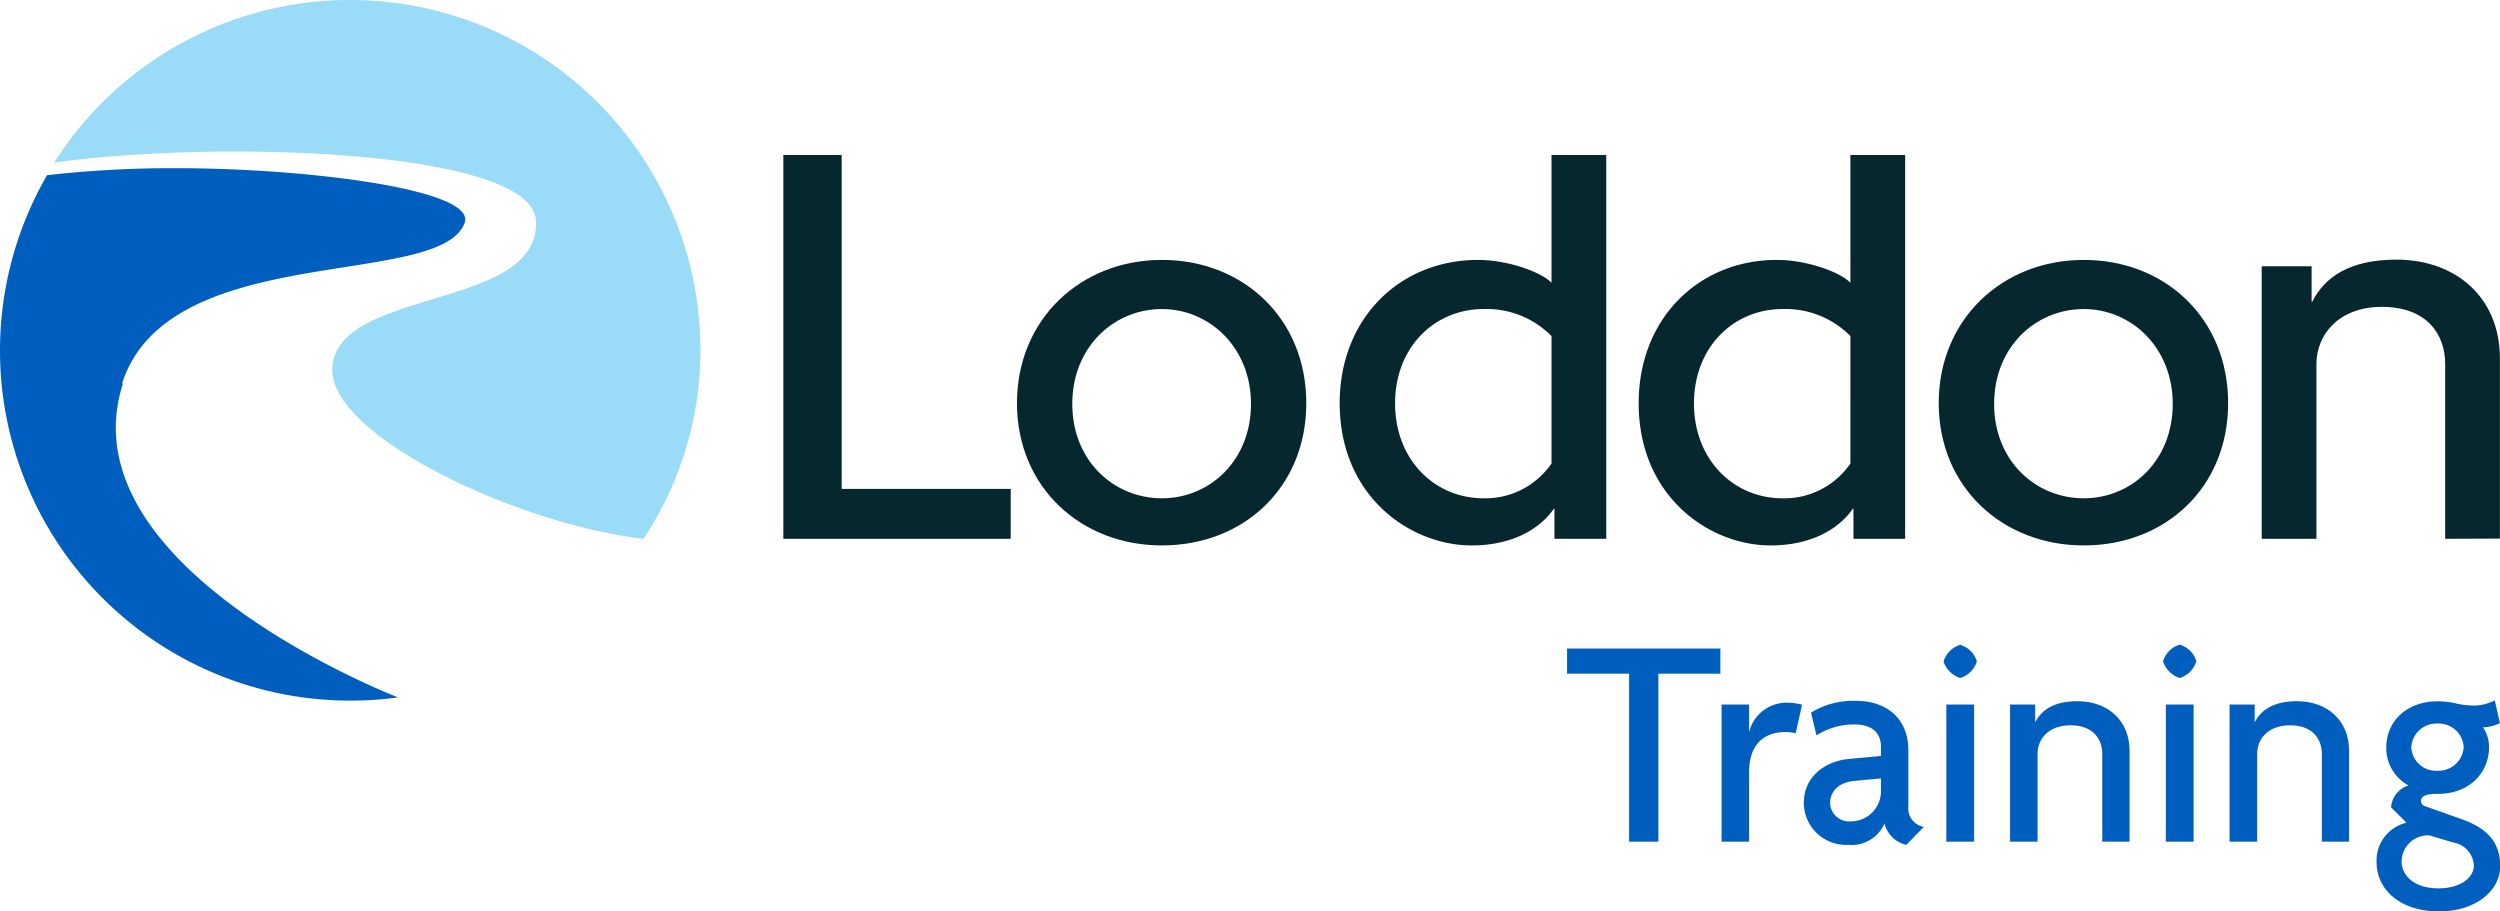 <svg xmlns="http://www.w3.org/2000/svg" id="Layer_1" data-name="Layer 1" viewBox="0 0 263.55 96.08"><defs><style>.cls-1{fill:#07272e;}.cls-2{fill:#005fbe;}.cls-3{fill:#9adcf7;}</style></defs><polygon class="cls-1" points="82.58 56.8 82.58 16.34 88.73 16.34 88.73 51.54 106.55 51.54 106.55 56.8 82.58 56.8"></polygon><path class="cls-1" d="M153,87.77c-8.56,0-15.28-6.15-15.28-15s6.72-15.1,15.28-15.1,15.22,6.16,15.22,15.1-6.66,15-15.22,15m0-24.92c-5.07,0-9.45,4-9.45,10s4.38,9.95,9.45,9.95,9.39-4,9.39-9.95-4.38-10-9.39-10" transform="translate(-30.51 -30.27)"></path><path class="cls-1" d="M194.38,87.07V83.9h-.06c-1.27,1.84-4,3.87-8.69,3.87-6.34,0-13.89-5.07-13.89-15,0-8.88,6.28-15.1,14.59-15.1,3.11,0,6.66,1.27,7.74,2.41V46.61h5.77V87.07Zm-.31-21.37a9.59,9.59,0,0,0-7.17-2.85c-5.14,0-9.32,4-9.32,9.95s4.18,10,9.32,10a8.45,8.45,0,0,0,7.17-3.67Z" transform="translate(-30.51 -30.27)"></path><path class="cls-1" d="M225.9,87.07V83.9h-.06c-1.27,1.84-4,3.87-8.69,3.87-6.35,0-13.89-5.07-13.89-15,0-8.88,6.28-15.1,14.58-15.1,3.11,0,6.66,1.27,7.74,2.41V46.61h5.77V87.07Zm-.32-21.37a9.58,9.58,0,0,0-7.16-2.85c-5.14,0-9.33,4-9.33,9.95s4.19,10,9.33,10a8.43,8.43,0,0,0,7.16-3.67Z" transform="translate(-30.51 -30.27)"></path><path class="cls-1" d="M250.18,87.77c-8.57,0-15.29-6.15-15.29-15s6.72-15.1,15.29-15.1,15.22,6.16,15.22,15.1-6.66,15-15.22,15m0-24.92c-5.08,0-9.45,4-9.45,10s4.37,9.95,9.45,9.95,9.38-4,9.38-9.95-4.37-10-9.38-10" transform="translate(-30.51 -30.27)"></path><path class="cls-1" d="M288.28,87.07V68.62c0-3-1.84-6-6.66-6-4.63,0-6.91,3-6.91,6V87.07h-5.77V58.34h5.26v3.74h.07c1.26-2.53,3.86-4.44,8.87-4.44,6.28,0,10.91,4,10.91,10.41v19Z" transform="translate(-30.51 -30.27)"></path><path class="cls-2" d="M43.38,70.69c4.86-15.15,33.46-9.89,36.11-16.91C80.83,50.22,62.73,48,49.14,48a117.6,117.6,0,0,0-13.67.74,36.91,36.91,0,0,0,32,55.39,37.19,37.19,0,0,0,5-.34s-35.28-13.58-29-33.08" transform="translate(-30.51 -30.27)"></path><path class="cls-3" d="M67.38,30.27A36.9,36.9,0,0,0,36.21,47.42l0,0C53.18,45,86.62,46,87,53.52c.53,9.53-21.13,7-21.46,15.62C65.31,76.21,85,85.53,98.35,87.07a36,36,0,0,0,6-19.88A36.92,36.92,0,0,0,67.38,30.27Z" transform="translate(-30.51 -30.27)"></path><path class="cls-2" d="M205.34,101.29V119h-3.09V101.29h-6.54V98.64h16.16v2.65Z" transform="translate(-30.51 -30.27)"></path><path class="cls-2" d="M219.81,107.57a4.67,4.67,0,0,0-1.05-.13c-1.88,0-3.86.9-3.86,4.24V119H212V104.54h2.9v2.93h0a4.06,4.06,0,0,1,4.18-3.12,5.07,5.07,0,0,1,1.4.22Z" transform="translate(-30.51 -30.27)"></path><path class="cls-2" d="M231.48,119.33a3,3,0,0,1-2.3-2.26,3.77,3.77,0,0,1-3.85,2.26,4.44,4.44,0,0,1-4.66-4.43c0-2.8,2.3-4.4,4.75-4.62l3.38-.32V109c0-1.31-.76-2.36-2.8-2.36a7.41,7.41,0,0,0-4,1.15l-.57-2.4a8.53,8.53,0,0,1,4.71-1.24c3.22,0,5.55,1.82,5.55,5.23v5.83a2,2,0,0,0,1.63,2.23Zm-2.68-7-2.77.26c-1.85.16-2.59,1.27-2.59,2.32a2,2,0,0,0,2.14,1.95,3.18,3.18,0,0,0,3.22-3.25Z" transform="translate(-30.51 -30.27)"></path><path class="cls-2" d="M237.15,101.74A2.68,2.68,0,0,1,235.4,100a2.62,2.62,0,0,1,1.75-1.75,2.56,2.56,0,0,1,1.76,1.75A2.61,2.61,0,0,1,237.15,101.74ZM235.69,119V104.54h2.93V119Z" transform="translate(-30.51 -30.27)"></path><path class="cls-2" d="M252.13,119v-9.27c0-1.5-.92-3-3.34-3s-3.48,1.53-3.48,3V119h-2.9V104.54h2.65v1.88h0c.64-1.27,1.94-2.23,4.46-2.23,3.16,0,5.49,2,5.49,5.23V119Z" transform="translate(-30.51 -30.27)"></path><path class="cls-2" d="M260.29,101.74a2.68,2.68,0,0,1-1.75-1.76,2.62,2.62,0,0,1,1.75-1.75,2.56,2.56,0,0,1,1.76,1.75A2.61,2.61,0,0,1,260.29,101.74ZM258.83,119V104.54h2.93V119Z" transform="translate(-30.51 -30.27)"></path><path class="cls-2" d="M275.28,119v-9.27c0-1.5-.93-3-3.35-3s-3.47,1.53-3.47,3V119h-2.91V104.54h2.65v1.88h0c.64-1.27,1.95-2.23,4.46-2.23,3.16,0,5.49,2,5.49,5.23V119Z" transform="translate(-30.51 -30.27)"></path><path class="cls-2" d="M287.61,126.35c-3.95,0-6.56-2.2-6.56-5.2A4.09,4.09,0,0,1,284.2,117l-1.62-1.62a2.56,2.56,0,0,1,1.85-2.3,4.48,4.48,0,0,1-2.36-4c0-2.84,2.23-4.88,5.42-4.88a8.29,8.29,0,0,1,1.91.22,8.46,8.46,0,0,0,2,.23,4.88,4.88,0,0,0,2.11-.55l.54,2.4a4,4,0,0,1-1.78.44,3.67,3.67,0,0,1,.63,2.14c0,2.58-2,4.88-5.38,4.88-1.15,0-1.79.16-1.79.79a.6.6,0,0,0,.42.51l3.88,1.37c2.52.9,4.05,2.3,4.05,4.94S291.47,126.35,287.61,126.35Zm1.5-7.27-2.48-.74a2.77,2.77,0,0,0-2.94,2.78c0,1.4,1.28,2.8,3.86,2.8s3.76-1.3,3.76-2.42A2.61,2.61,0,0,0,289.11,119.08Zm-1.62-12.53a2.65,2.65,0,0,0-2.78,2.49,2.6,2.6,0,0,0,2.78,2.48,2.65,2.65,0,0,0,2.74-2.48A2.62,2.62,0,0,0,287.49,106.55Z" transform="translate(-30.51 -30.27)"></path></svg>